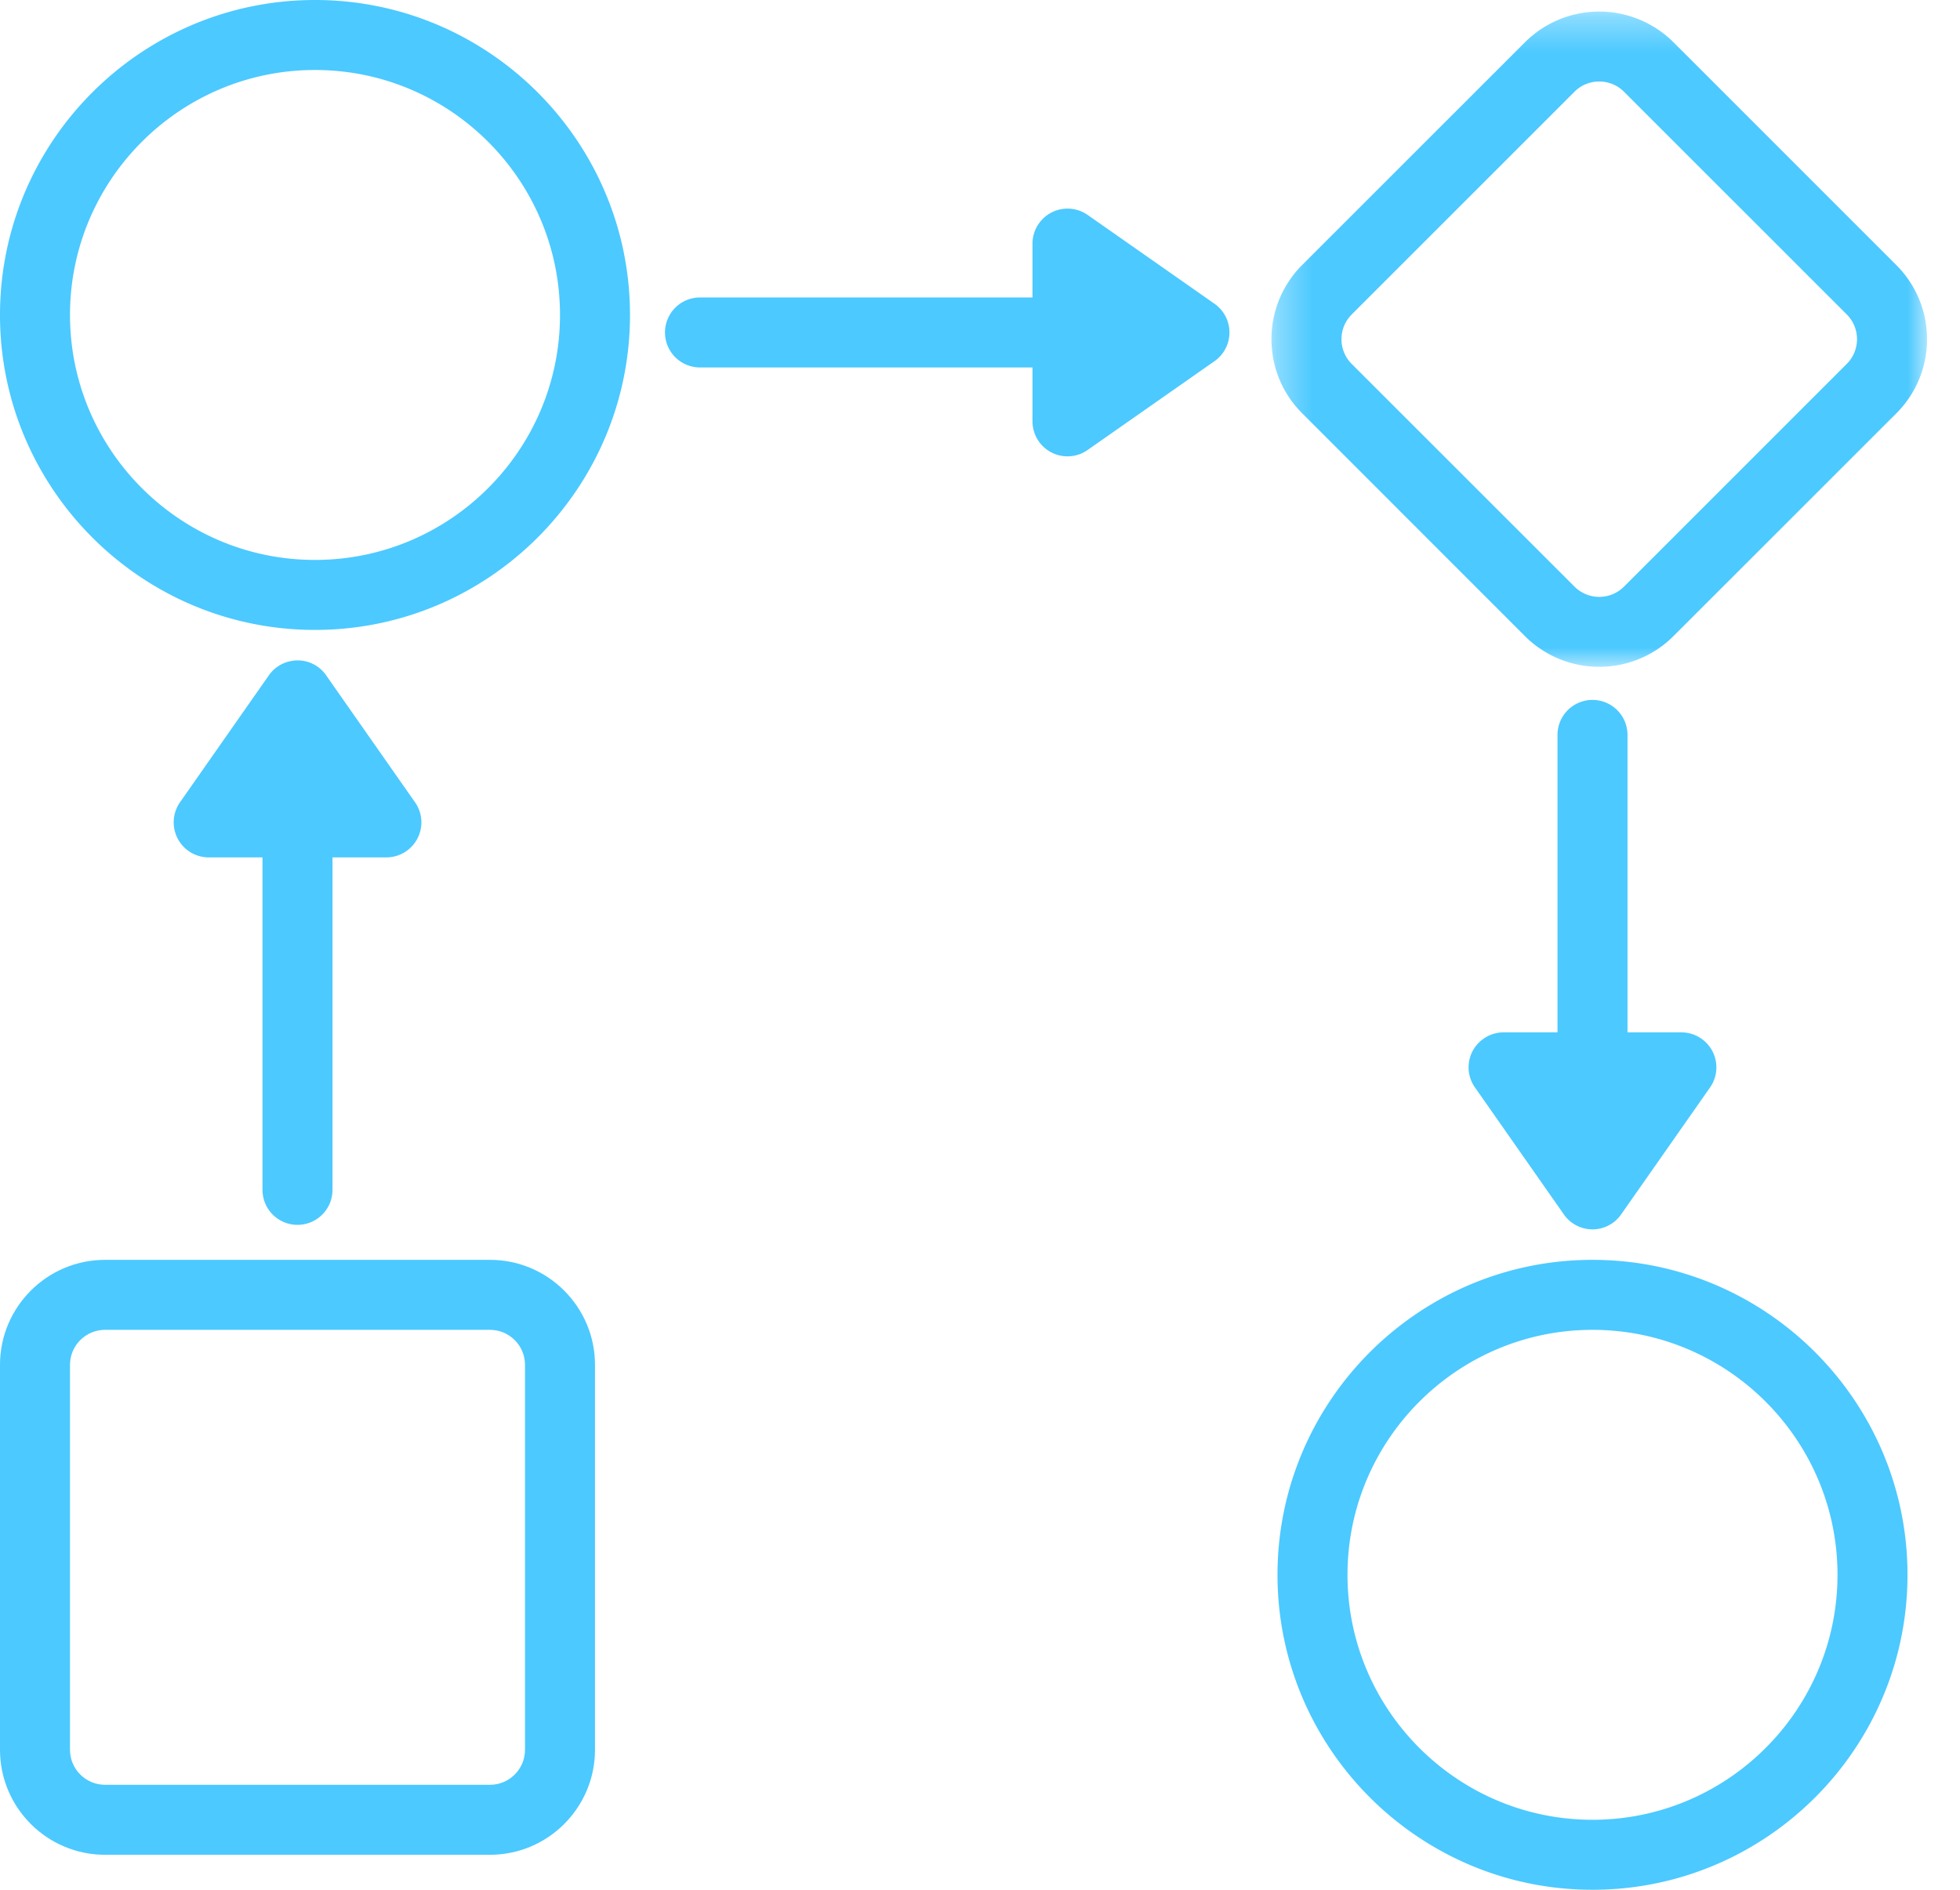 <svg xmlns="http://www.w3.org/2000/svg" xmlns:xlink="http://www.w3.org/1999/xlink" width="56" height="54" viewBox="0 0 56 54">
    <defs>
        <path id="a" d="M.328.33h18.729v18.724H.328z"/>
    </defs>
    <g fill="none" fill-rule="evenodd">
        <path fill="#4CC9FF" d="M15 50c0 .552-.449 1-1 1H3c-.551 0-1-.448-1-1V39c0-.552.449-1 1-1h11c.551 0 1 .448 1 1v11zm-1-14H3c-1.654 0-3 1.346-3 3v11c0 1.654 1.346 3 3 3h11c1.654 0 3-1.346 3-3V39c0-1.654-1.346-3-3-3z"/>
        <g transform="translate(36)">
            <mask id="b" fill="#fff">
                <use xlink:href="#a"/>
            </mask>
            <path fill="#4CC9FF" d="M2.621 8.985l6.364-6.364a.996.996 0 0 1 .707-.292c.256 0 .513.097.707.292l6.365 6.364c.19.19.293.44.293.707a.993.993 0 0 1-.293.707L10.4 16.763a1 1 0 0 1-1.414 0L2.621 10.4a.993.993 0 0 1-.293-.707c0-.267.104-.518.293-.707zm4.95 9.193a2.993 2.993 0 0 0 2.121.876 2.99 2.99 0 0 0 2.121-.877l6.365-6.363a2.986 2.986 0 0 0 .88-2.122c0-.8-.314-1.555-.88-2.12l-6.365-6.365a3.005 3.005 0 0 0-4.242 0L1.207 7.57a2.986 2.986 0 0 0-.879 2.122c0 .801.313 1.555.88 2.121l6.363 6.365z" mask="url(#b)"/>
        </g>
        <path fill="#4CC9FF" d="M9 16c-3.86 0-7-3.14-7-7s3.14-7 7-7 7 3.14 7 7-3.14 7-7 7M9 0C4.038 0 0 4.038 0 9s4.038 9 9 9 9-4.038 9-9-4.038-9-9-9M45.5 52c-3.859 0-7-3.141-7-7s3.141-7 7-7 7 3.141 7 7-3.141 7-7 7m0-16c-4.963 0-9 4.037-9 9s4.037 9 9 9 9-4.037 9-9-4.037-9-9-9M31.075 6.142a1.001 1.001 0 0 0-1.575.819V8.5H20a1 1 0 0 0 0 2h9.5v1.54a1 1 0 0 0 1.574.819l3.628-2.54h.001a1.002 1.002 0 0 0-.001-1.638l-3.627-2.54zM45.5 20a1 1 0 0 0-1 1v8.5h-1.54a.982.982 0 0 0-.572.181.995.995 0 0 0-.246 1.393l2.54 3.628a.997.997 0 0 0 1.636 0l2.541-3.629a1 1 0 0 0-.819-1.573H46.5V21a1 1 0 0 0-1-1M8.5 35a1 1 0 0 0 1-1v-9.5h1.54a1.002 1.002 0 0 0 .984-.825.992.992 0 0 0-.165-.748l-2.54-3.629-.001-.001a.987.987 0 0 0-.991-.41.99.99 0 0 0-.646.411l-2.539 3.628A1.002 1.002 0 0 0 5.96 24.5H7.5V34a1 1 0 0 0 1 1"/>
    </g>
</svg>
